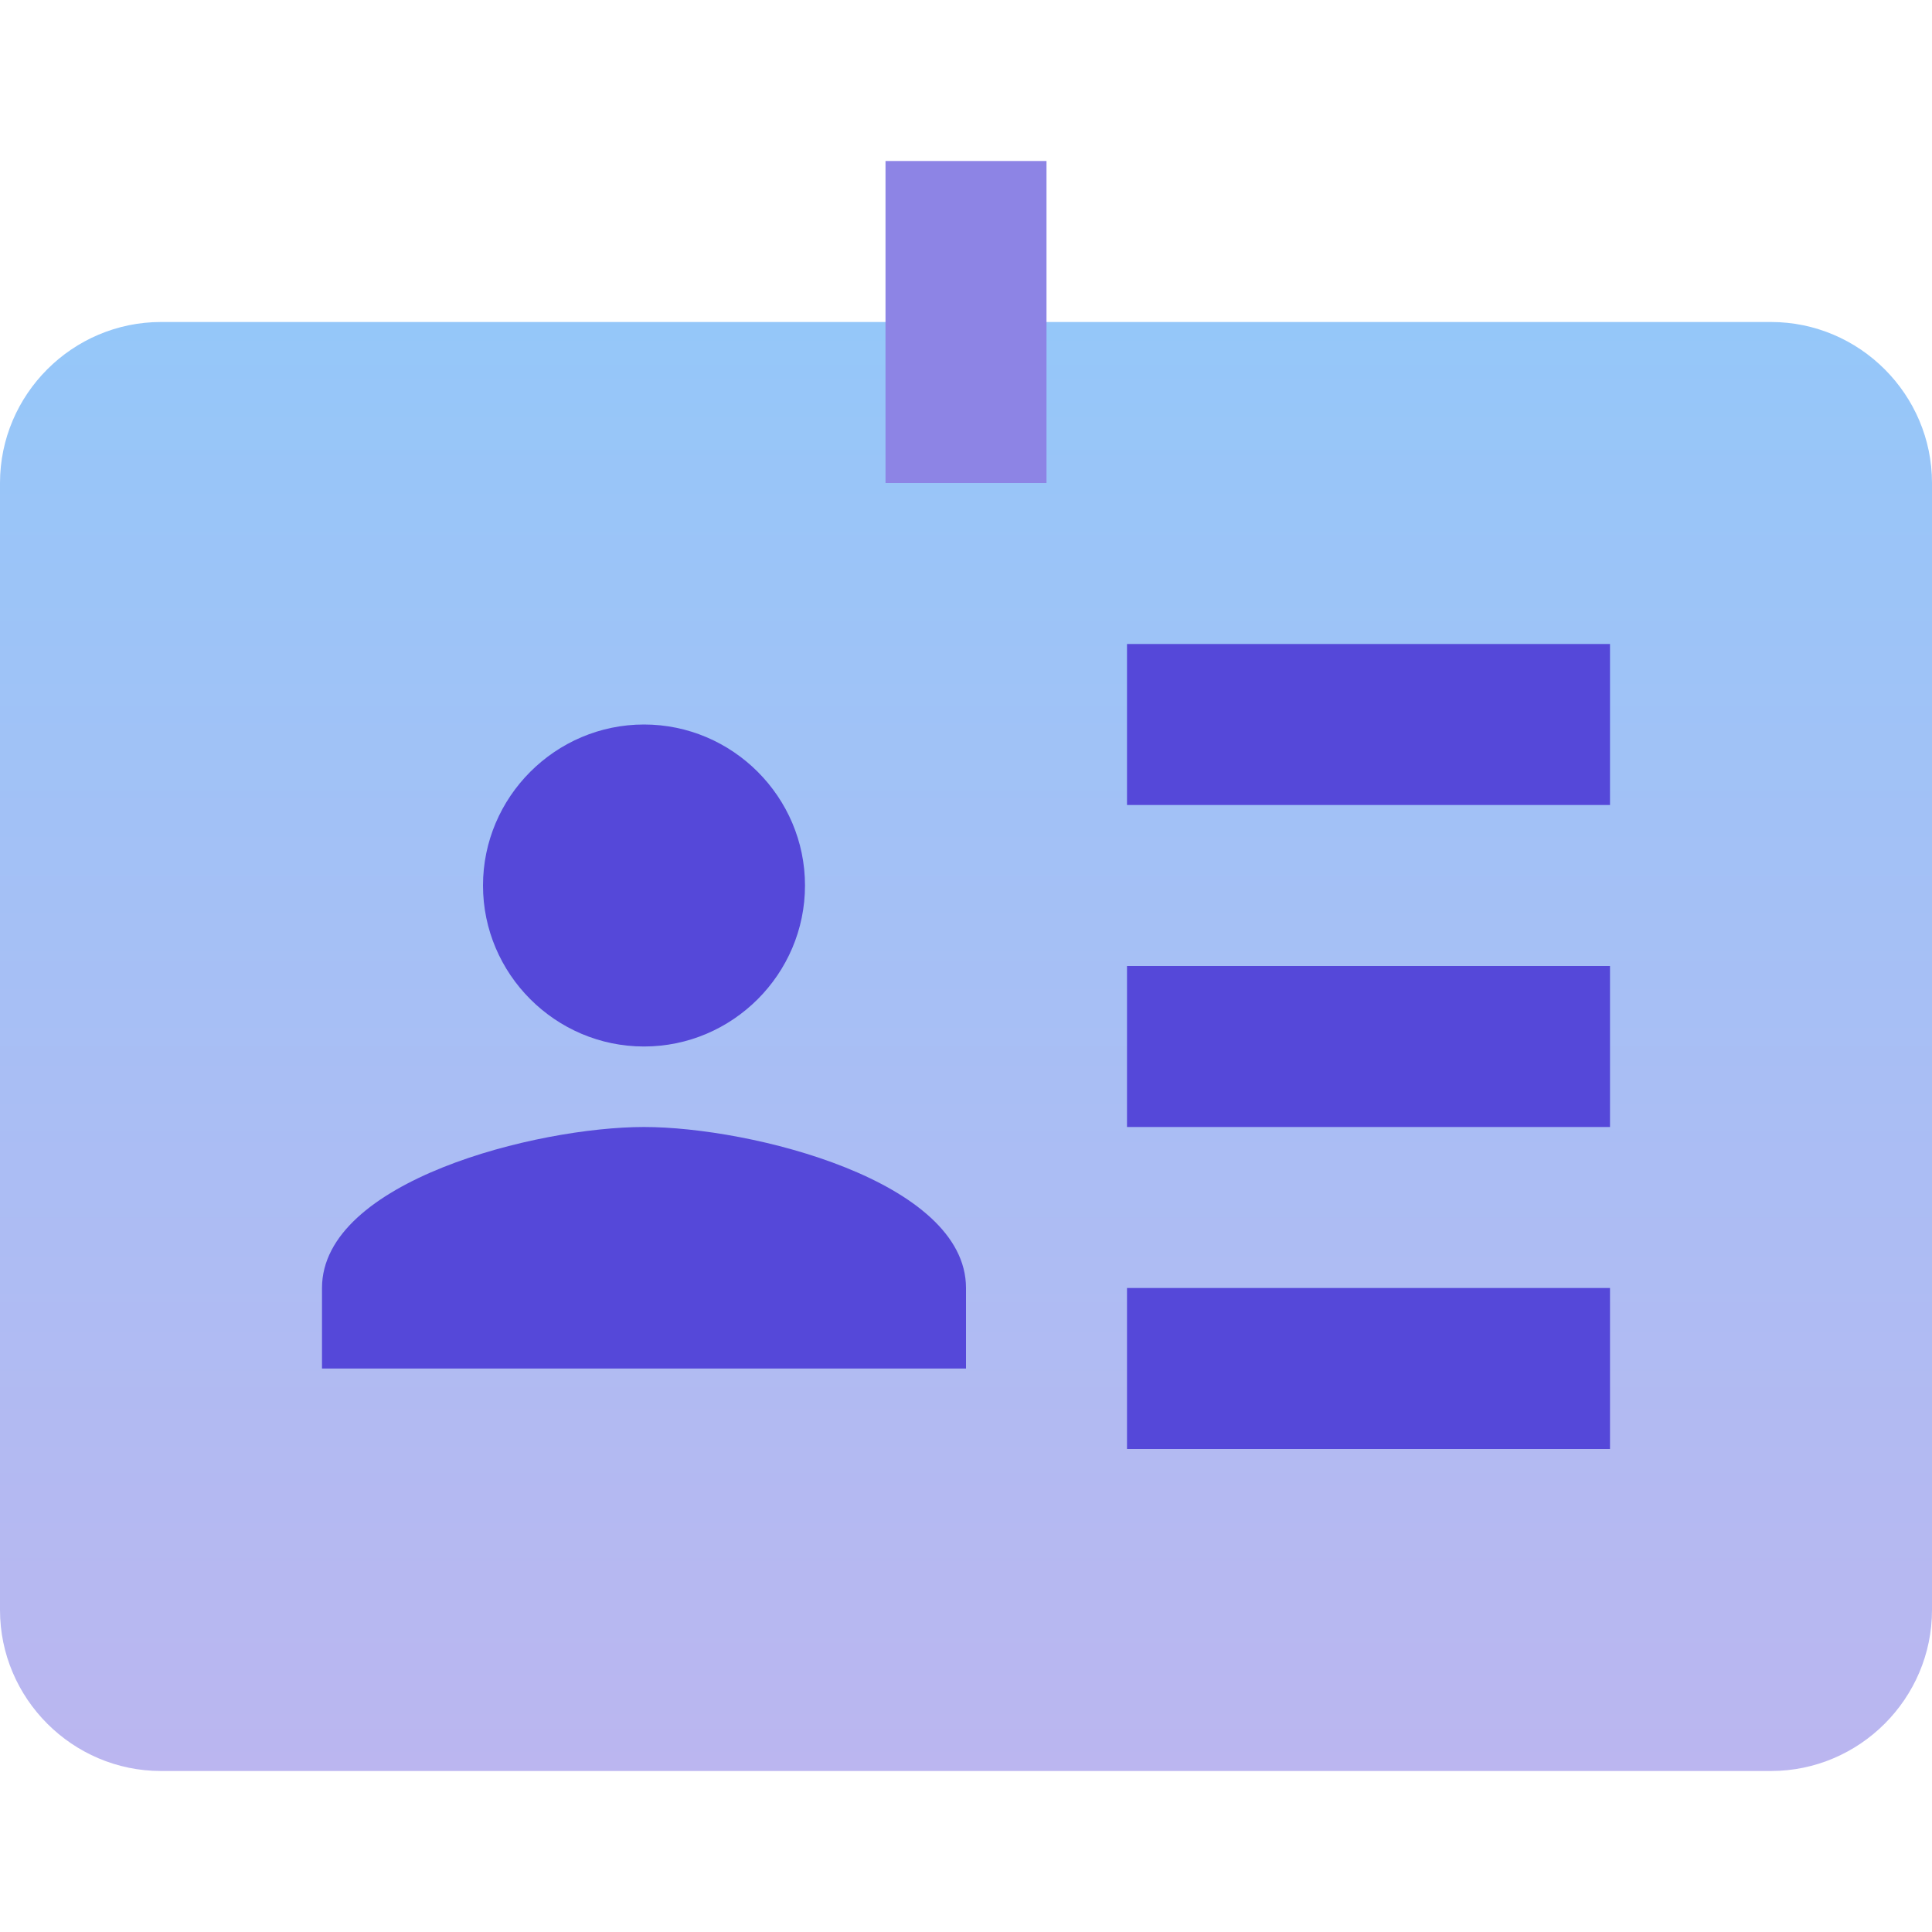 <svg width="512" height="512" viewBox="0 0 512 512" fill="none" xmlns="http://www.w3.org/2000/svg">
<path d="M469.333 85.333H42.667C19.2 85.333 0 104.533 0 128V426.667C0 450.133 19.2 469.333 42.667 469.333H469.333C492.8 469.333 512 450.133 512 426.667V128C512 104.533 492.8 85.333 469.333 85.333Z" fill="url(#paint0_linear_639_1017)"/>
<path d="M277.334 42.667H234.667V128H277.334V42.667Z" fill="#8D84E5"/>
<path d="M298.667 213.333H426.667V170.667H298.667V213.333Z" fill="#5548D9"/>
<path d="M426.667 298.667H298.667V256H426.667V298.667Z" fill="#5548D9"/>
<path d="M426.667 384H298.667V341.333H426.667V384Z" fill="#5548D9"/>
<path d="M213.333 234.667C213.333 211.2 194.133 192 170.666 192C147.2 192 128 211.2 128 234.667C128 258.133 147.2 277.333 170.666 277.333C194.133 277.333 213.333 258.133 213.333 234.667Z" fill="#5548D9"/>
<path d="M85.333 341.333V362.667H256V341.333C256 312.96 199.04 298.667 170.666 298.667C142.293 298.667 85.333 312.96 85.333 341.333Z" fill="#5548D9"/>
<defs>
<linearGradient id="paint0_linear_639_1017" x1="256" y1="85.333" x2="256" y2="469.333" gradientUnits="userSpaceOnUse">
<stop stop-color="#95C7F9"/>
<stop offset="1" stop-color="#BBB6F0"/>
</linearGradient>
</defs>
</svg>
